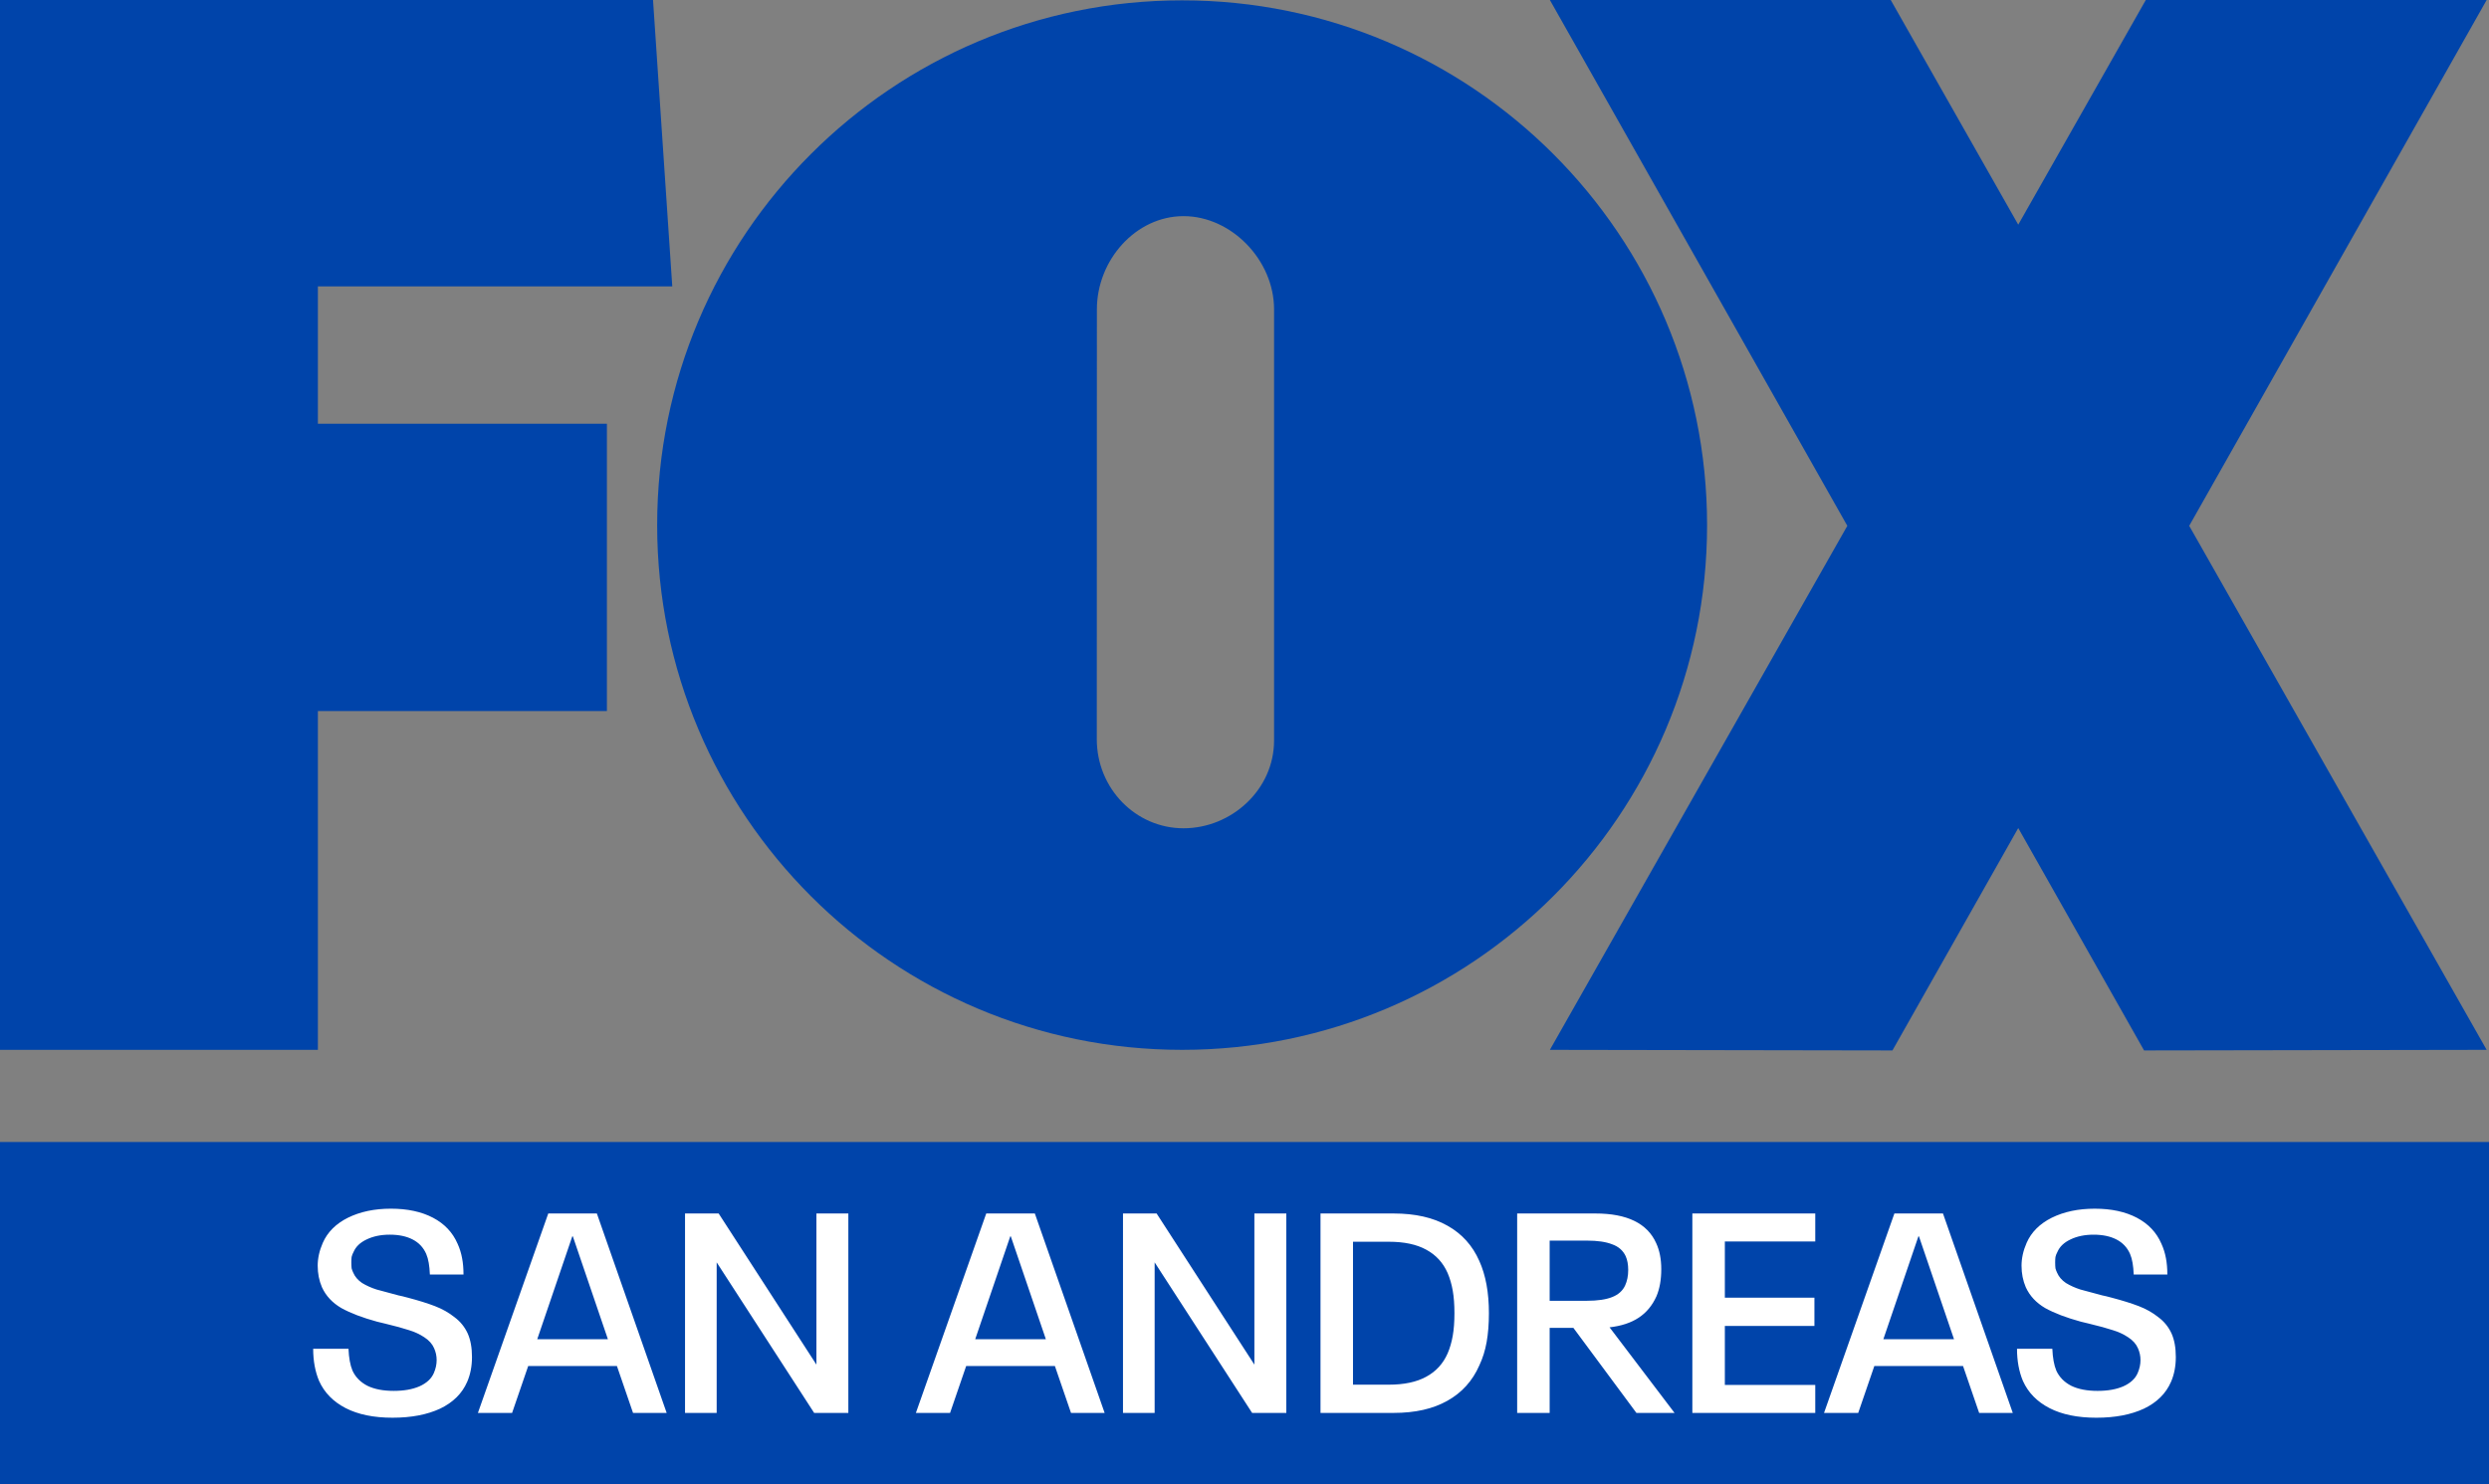 <?xml version="1.0" encoding="UTF-8" standalone="no"?>
<svg
   inkscape:version="1.4 (86a8ad7, 2024-10-11)"
   sodipodi:docname="Fox_San_Andreas_(2019).svg"
   id="svg7"
   version="1.1"
   height="607.167"
   width="1017.777"
   viewBox="0 0 1017.777 607.167"
   xmlns:inkscape="http://www.inkscape.org/namespaces/inkscape"
   xmlns:sodipodi="http://sodipodi.sourceforge.net/DTD/sodipodi-0.dtd"
   xmlns="http://www.w3.org/2000/svg"
   xmlns:svg="http://www.w3.org/2000/svg"
   xmlns:rdf="http://www.w3.org/1999/02/22-rdf-syntax-ns#"
   xmlns:cc="http://creativecommons.org/ns#"
   xmlns:dc="http://purl.org/dc/elements/1.1/">
  <rect x="0" y="0" width="1017.777" height="607.167" fill="#808080" stroke="none"/>
  <defs
     id="defs11" />
  <sodipodi:namedview
     inkscape:current-layer="svg7"
     inkscape:window-maximized="1"
     inkscape:window-y="-8"
     inkscape:window-x="-8"
     inkscape:cy="303.57411"
     inkscape:cx="508.76173"
     inkscape:zoom="0.77246376"
     inkscape:pagecheckerboard="true"
     showgrid="false"
     id="namedview9"
     inkscape:window-height="1369"
     inkscape:window-width="2560"
     inkscape:pageshadow="2"
     inkscape:pageopacity="0"
     guidetolerance="10"
     gridtolerance="10"
     objecttolerance="10"
     borderopacity="1"
     bordercolor="#666666"
     pagecolor="#ffffff"
     inkscape:document-rotation="0"
     inkscape:showpageshadow="2"
     inkscape:deskcolor="#d1d1d1" />
  <style
     id="style2">
		tspan { white-space:pre }
		.shp0 { fill: #000000 } 
	</style>
  <g
     style="fill:#0044aa"
     transform="translate(-0.02)"
     id="layer1">
    <g
       style="fill:#0044aa"
       id="g1614">
      <path
         style="fill:#0044aa"
         d="M 895.21,215.08 1016.84,429.42 876.75,429.66 825.3,338.7 773.86,429.66 633.78,429.42 755.41,215.08 633.78,0 H 773.16 L 825.3,91.9 877.46,0 h 139.38 z M 483.4,0.14 c 118.55,0 214.66,96.1 214.66,214.64 0,118.54 -96.11,214.64 -214.66,214.64 -118.56,0 -214.66,-96.1 -214.66,-214.64 C 268.74,96.24 364.84,0.14 483.4,0.14 Z M 521,126.53 c 0,-20.11 -17.43,-38.12 -37.01,-38.12 -19.6,0 -35.44,18.01 -35.44,38.12 l -0.04,175.83 c 0,20.13 15.88,36.43 35.47,36.43 19.59,0 37.02,-15.79 37.02,-35.91 z M 0.02,429.42 V 0 h 267.03 l 7.87,117.13 H 130.01 v 56.2 h 118.18 v 117.5 H 130.01 v 138.59 z"
         class="shp0"
         fill-rule="evenodd"
         id="path991-0" />
    </g>
  </g>
  <style
     type="text/css"
     id="style1383">
	.st0{fill-rule:evenodd;clip-rule:evenodd;fill:#202033;}
	.st1{fill-rule:evenodd;clip-rule:evenodd;fill:#FFFFFF;}
</style>
  <style
     type="text/css"
     id="style858">
	.st0{fill-rule:evenodd;clip-rule:evenodd;fill:#202033;}
	.st1{fill-rule:evenodd;clip-rule:evenodd;fill:#FFFFFF;}
</style>
  <rect
     style="fill:#0044aa;fill-opacity:1;stroke-width:0"
     id="rect1"
     width="1017.777"
     height="140.055"
     x="0"
     y="467.112" />
  <path
     style="font-weight:600;font-size:40px;font-family:'Neue Plak';-inkscape-font-specification:'Neue Plak Semi-Bold';white-space:pre;fill:#ffffff;stroke-width:0"
     d="m 160.529,579.89 q -11.554,0 -19.18,-3.928 -7.626,-3.928 -10.861,-11.092 -2.426,-5.777 -2.426,-13.172 h 14.443 q 0.231,5.546 1.618,8.897 1.849,4.044 6.124,6.239 4.275,2.08 10.745,2.08 6.239,0 10.514,-1.849 4.391,-1.964 5.893,-5.43 1.155,-2.657 1.155,-5.315 0,-2.542 -1.04,-4.853 -1.155,-2.657 -4.044,-4.506 -2.773,-1.849 -6.239,-2.889 -3.466,-1.155 -9.706,-2.657 l -3.351,-0.809 q -8.897,-2.426 -14.558,-5.546 -5.546,-3.235 -7.972,-8.55 -1.733,-4.044 -1.733,-8.781 0,-4.622 2.08,-9.359 2.889,-6.586 10.283,-10.283 7.51,-3.697 17.562,-3.697 10.168,0 17.216,3.697 7.048,3.697 10.052,10.63 1.271,2.773 1.849,5.893 0.578,3.004 0.578,6.701 h -13.749 q -0.116,-2.773 -0.462,-4.737 -0.347,-2.08 -1.04,-3.697 -1.733,-3.928 -5.546,-5.893 -3.813,-1.964 -9.359,-1.964 -5.43,0 -9.474,1.964 -3.928,1.849 -5.315,5.084 -0.578,1.04 -0.809,2.08 -0.116,0.924 -0.116,2.195 0,1.387 0.116,2.426 0.231,0.924 0.693,1.849 1.04,2.426 3.582,4.16 2.657,1.618 5.893,2.657 3.235,0.924 9.012,2.426 1.271,0.231 3.813,0.924 6.586,1.733 11.092,3.466 4.506,1.733 7.972,4.506 3.582,2.657 5.43,6.701 1.733,3.928 1.733,9.59 0,5.662 -1.964,10.168 -3.12,7.164 -11.092,10.976 -7.972,3.697 -19.411,3.697 z m 91.74,-21.144 h -36.28 l -6.586,19.18 h -13.981 l 28.77,-81.573 h 19.873 l 28.539,81.573 h -13.75 z m -3.697,-10.976 -14.327,-42.057 h -0.231 l -14.327,42.057 z m 31.543,-51.416 h 13.749 l 39.978,61.815 v -61.815 h 13.056 v 81.573 h -13.981 l -39.862,-61.584 v 61.584 h -12.941 z m 151.244,62.393 h -36.28 l -6.586,19.18 H 374.513 l 28.77,-81.573 h 19.873 l 28.539,81.573 h -13.75 z m -3.697,-10.976 -14.327,-42.057 h -0.231 l -14.327,42.057 z m 31.543,-51.416 h 13.749 l 39.978,61.815 v -61.815 h 13.056 v 81.573 h -13.981 l -39.862,-61.584 v 61.584 h -12.941 z m 80.764,0 h 29.925 q 13.172,0 21.953,4.968 8.897,4.968 13.056,14.443 3.928,8.666 3.928,21.375 0,6.586 -0.924,11.785 -0.924,5.199 -3.004,9.59 -4.16,9.474 -13.056,14.443 -8.781,4.968 -21.953,4.968 h -29.925 z m 27.961,70.018 q 9.359,0 15.252,-3.235 6.008,-3.235 8.781,-9.59 1.387,-3.235 2.08,-7.164 0.693,-3.928 0.693,-9.243 0,-5.315 -0.693,-9.243 -0.693,-3.928 -2.08,-7.164 -2.773,-6.355 -8.781,-9.59 -5.893,-3.235 -15.252,-3.235 h -14.674 v 58.464 z m 75.449,-23.224 h -9.706 v 34.778 h -13.287 v -81.573 h 32.005 q 19.411,0 24.842,12.132 2.08,4.506 2.08,10.63 0,6.47 -1.964,11.092 -2.542,5.662 -7.279,8.781 -4.737,3.12 -11.901,3.928 l 26.575,35.009 h -15.598 z m -9.706,-11.092 h 15.252 q 6.47,0 10.283,-1.502 3.813,-1.502 5.315,-4.737 1.271,-2.773 1.271,-6.355 0,-3.351 -1.04,-5.662 -1.618,-3.466 -5.546,-4.853 -3.813,-1.502 -10.283,-1.502 h -15.252 z m 58.349,-35.702 h 50.261 v 11.439 h -36.973 v 22.993 h 36.627 v 11.554 h -36.627 v 24.148 h 36.973 v 11.439 h -50.261 z m 110.689,62.393 h -36.28 l -6.586,19.18 h -13.981 l 28.77,-81.573 h 19.873 l 28.539,81.573 h -13.749 z m -3.697,-10.976 -14.327,-42.057 h -0.231 l -14.327,42.057 z m 58.233,32.121 q -11.554,0 -19.18,-3.928 -7.626,-3.928 -10.861,-11.092 -2.426,-5.777 -2.426,-13.172 h 14.443 q 0.231,5.546 1.618,8.897 1.849,4.044 6.124,6.239 4.275,2.08 10.745,2.08 6.239,0 10.514,-1.849 4.391,-1.964 5.893,-5.43 1.155,-2.657 1.155,-5.315 0,-2.542 -1.04,-4.853 -1.155,-2.657 -4.044,-4.506 -2.773,-1.849 -6.239,-2.889 -3.466,-1.155 -9.706,-2.657 l -3.351,-0.809 q -8.897,-2.426 -14.558,-5.546 -5.546,-3.235 -7.972,-8.55 -1.733,-4.044 -1.733,-8.781 0,-4.622 2.08,-9.359 2.889,-6.586 10.283,-10.283 7.51,-3.697 17.562,-3.697 10.168,0 17.216,3.697 7.048,3.697 10.052,10.63 1.271,2.773 1.849,5.893 0.578,3.004 0.578,6.701 h -13.749 q -0.116,-2.773 -0.462,-4.737 -0.347,-2.08 -1.04,-3.697 -1.733,-3.928 -5.546,-5.893 -3.813,-1.964 -9.359,-1.964 -5.43,0 -9.474,1.964 -3.928,1.849 -5.315,5.084 -0.578,1.04 -0.809,2.08 -0.116,0.924 -0.116,2.195 0,1.387 0.116,2.426 0.231,0.924 0.693,1.849 1.04,2.426 3.582,4.16 2.657,1.618 5.893,2.657 3.235,0.924 9.012,2.426 1.271,0.231 3.813,0.924 6.586,1.733 11.092,3.466 4.506,1.733 7.972,4.506 3.582,2.657 5.43,6.701 1.733,3.928 1.733,9.59 0,5.662 -1.964,10.168 -3.12,7.164 -11.092,10.976 -7.972,3.697 -19.411,3.697 z"
     id="text1"
     aria-label="SAN ANDREAS" />
</svg>
